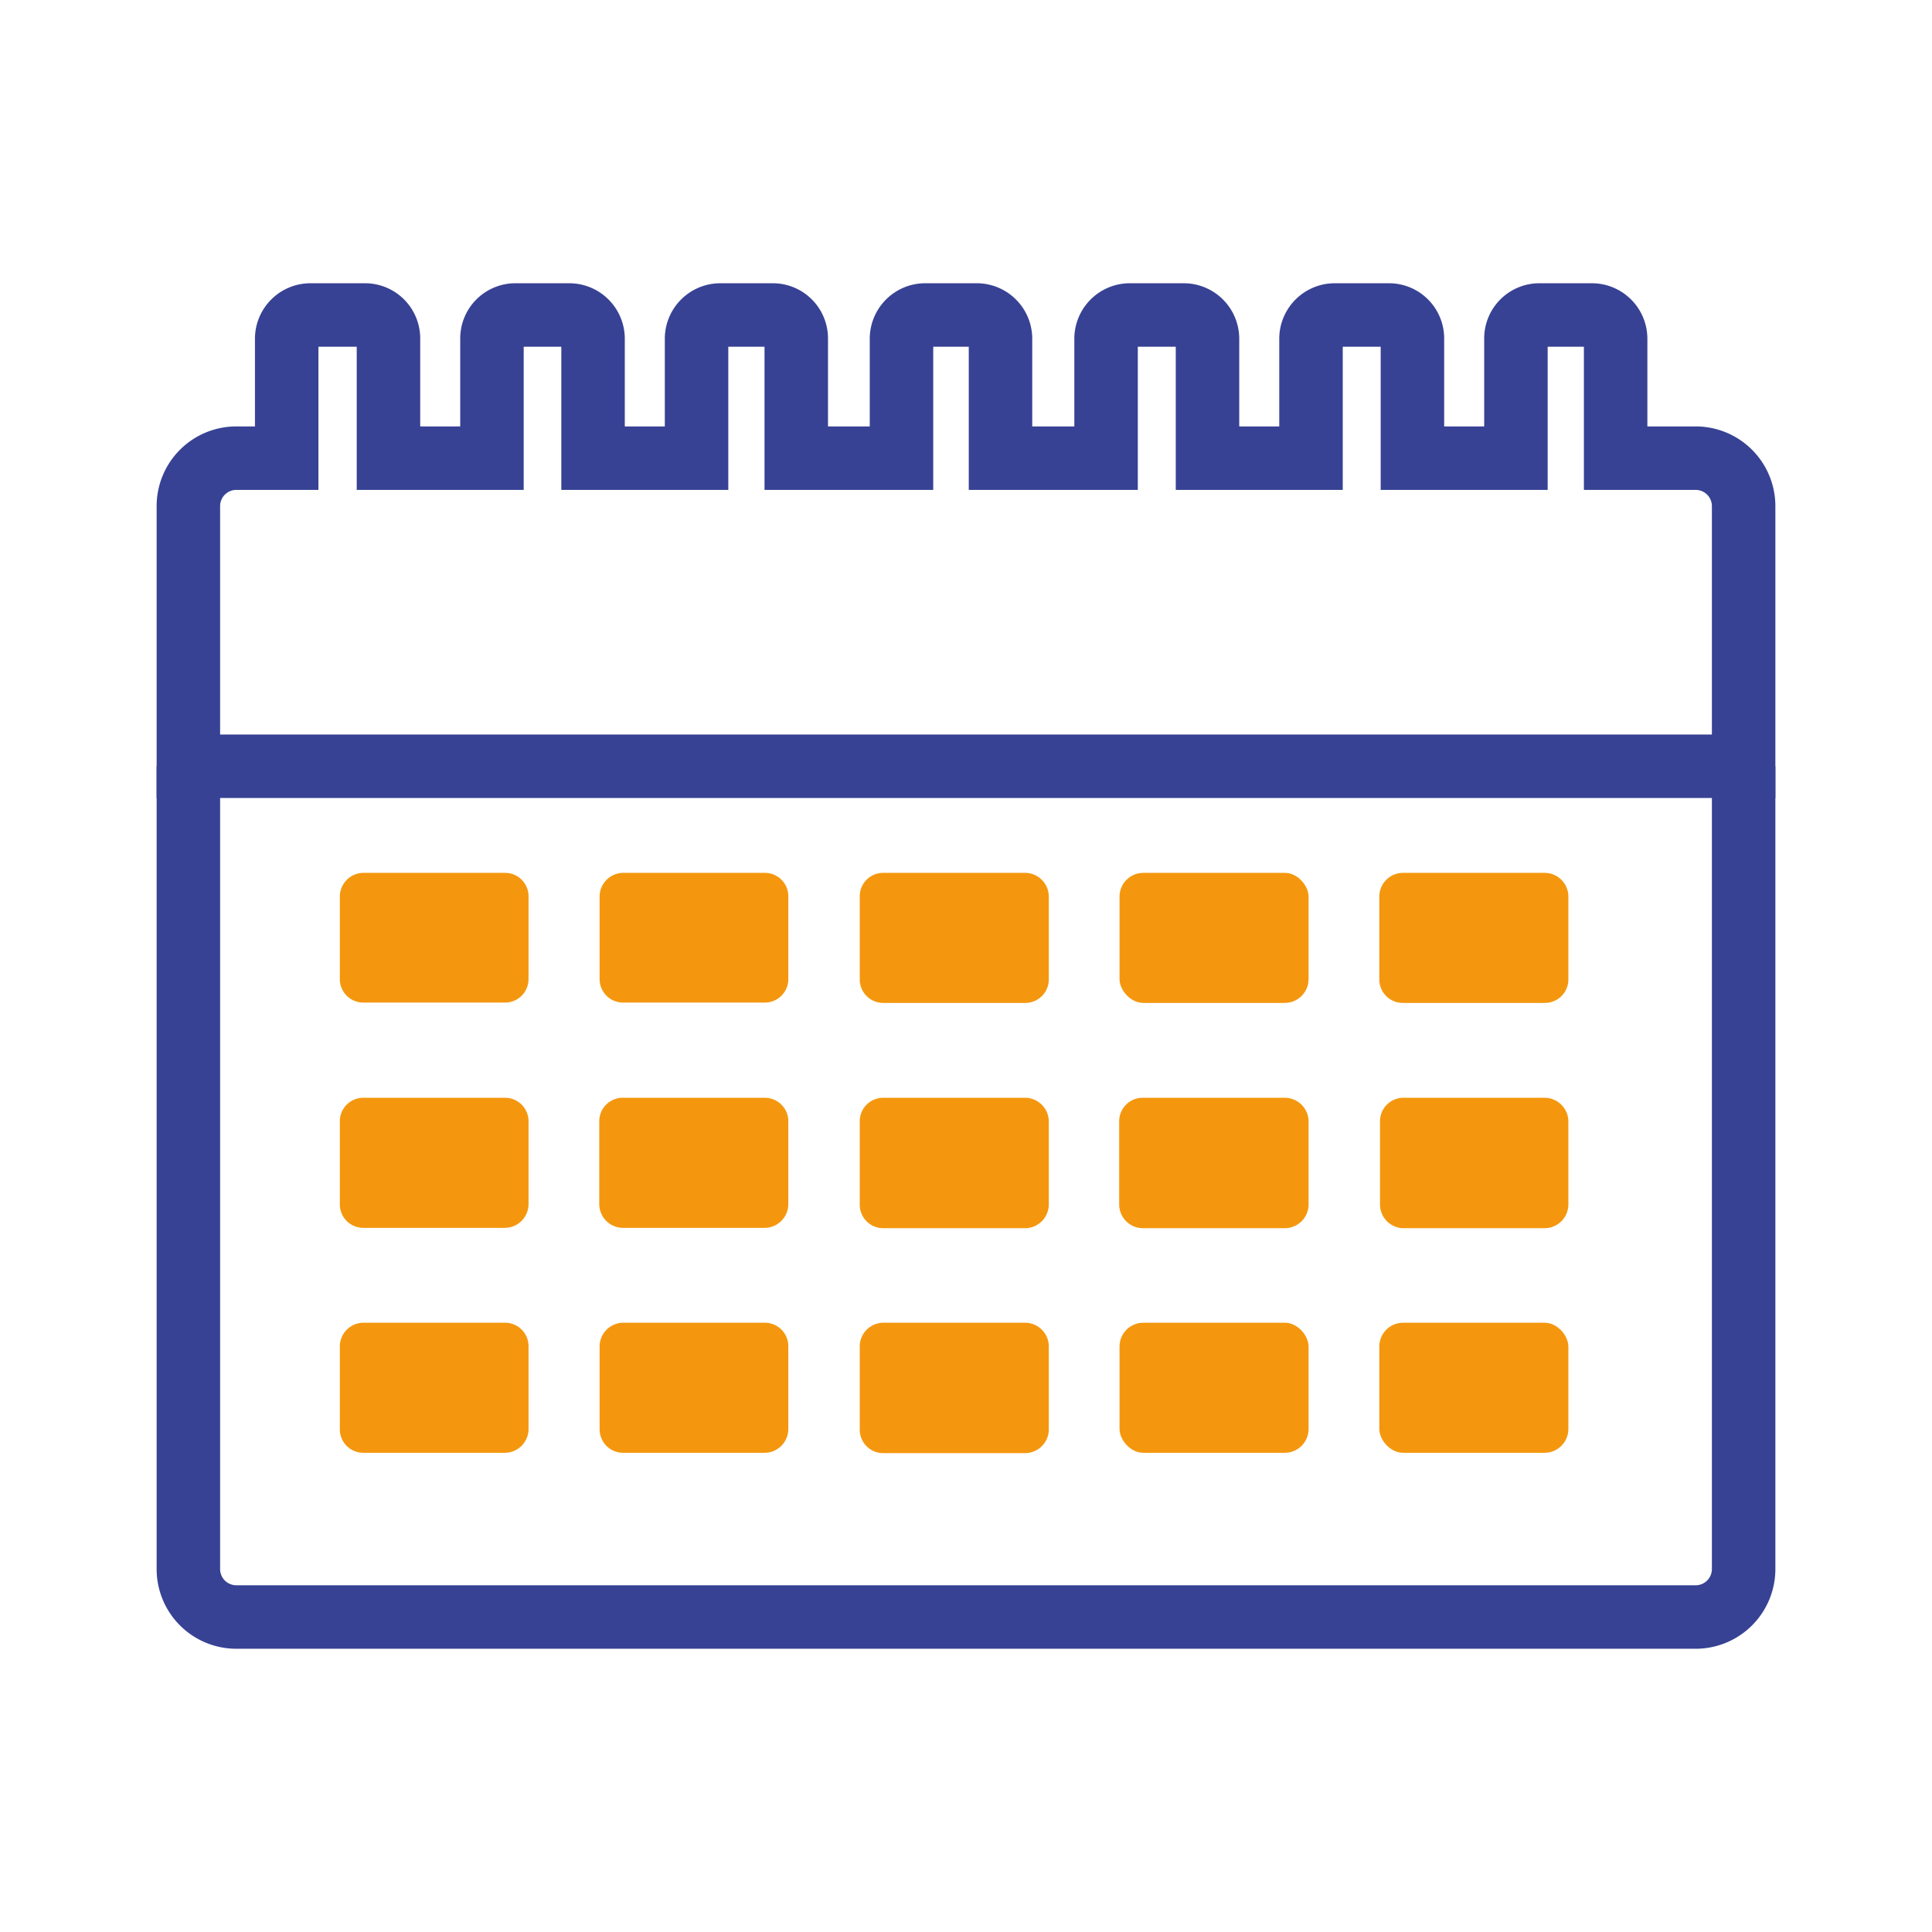 <svg id="Layer_1" data-name="Layer 1" xmlns="http://www.w3.org/2000/svg" viewBox="0 0 56 56"><defs><style>.cls-1{fill:none;stroke:#374294;stroke-miterlimit:10;stroke-width:1.84px;}.cls-2{fill:#f4970e;}</style></defs><title>   ícono de calendario 56x56 px</title><path class="cls-1" d="M50.54,22.21V45.48a1.39,1.39,0,0,1-1.39,1.39H6.85a1.39,1.39,0,0,1-1.39-1.39V22.21"/><path class="cls-1" d="M49.15,13.28H46.83V9.81a.69.69,0,0,0-.69-.68H44.62a.68.68,0,0,0-.68.68v3.47h-3V9.81a.68.68,0,0,0-.68-.68H38.69a.69.69,0,0,0-.69.68v3.47H35V9.81a.69.69,0,0,0-.69-.68H32.75a.69.69,0,0,0-.69.68v3.47H29V9.81a.69.69,0,0,0-.68-.68H26.81a.69.69,0,0,0-.68.68v3.47H23.08V9.81a.68.68,0,0,0-.68-.68H20.88a.69.69,0,0,0-.69.68v3.47h-3V9.81a.69.69,0,0,0-.69-.68H14.94a.68.68,0,0,0-.68.68v3.47h-3V9.81a.68.68,0,0,0-.68-.68H9a.69.69,0,0,0-.69.68v3.47H6.85a1.39,1.39,0,0,0-1.39,1.39v7.54H50.54V14.67A1.39,1.39,0,0,0,49.15,13.28Z"/><path class="cls-2" d="M10.53,25.3h4.11a.68.68,0,0,1,.68.68v2.4a.68.68,0,0,1-.68.68H10.53a.68.68,0,0,1-.68-.68V26A.69.69,0,0,1,10.53,25.3Z"/><path class="cls-2" d="M18.06,25.3h4.11a.68.68,0,0,1,.68.68v2.4a.68.68,0,0,1-.68.68H18.06a.68.68,0,0,1-.68-.68V26A.69.69,0,0,1,18.06,25.3Z"/><path class="cls-2" d="M25.6,25.3h4.11a.69.69,0,0,1,.69.69v2.4a.68.68,0,0,1-.68.68H25.6a.68.68,0,0,1-.68-.68V26A.68.68,0,0,1,25.6,25.3Z"/><rect class="cls-2" x="32.45" y="25.3" width="5.48" height="3.77" rx="0.69"/><path class="cls-2" d="M40.66,25.3h4.11a.69.69,0,0,1,.69.69v2.4a.68.68,0,0,1-.68.68H40.66a.68.68,0,0,1-.68-.68V26A.69.69,0,0,1,40.66,25.3Z"/><path class="cls-2" d="M10.53,31.82h4.11a.68.68,0,0,1,.68.68v2.4a.69.69,0,0,1-.69.69H10.53a.68.68,0,0,1-.68-.68V32.5A.68.68,0,0,1,10.53,31.82Z"/><path class="cls-2" d="M18.06,31.82h4.11a.68.68,0,0,1,.68.68v2.4a.69.69,0,0,1-.69.69H18.06a.69.69,0,0,1-.69-.69V32.5A.68.68,0,0,1,18.06,31.82Z"/><path class="cls-2" d="M25.6,31.82h4.11a.69.69,0,0,1,.69.69v2.4a.69.69,0,0,1-.69.69H25.6a.68.68,0,0,1-.68-.68V32.5A.68.68,0,0,1,25.6,31.82Z"/><path class="cls-2" d="M33.13,31.82h4.11a.69.69,0,0,1,.69.69v2.4a.69.69,0,0,1-.69.69H33.13a.69.69,0,0,1-.69-.69V32.5A.68.68,0,0,1,33.13,31.82Z"/><path class="cls-2" d="M40.66,31.82h4.11a.69.69,0,0,1,.69.69v2.4a.69.69,0,0,1-.69.69H40.66A.69.69,0,0,1,40,34.9V32.5A.68.68,0,0,1,40.66,31.82Z"/><path class="cls-2" d="M10.53,38.34h4.11a.68.68,0,0,1,.68.68v2.4a.69.69,0,0,1-.69.69H10.53a.68.68,0,0,1-.68-.68V39A.69.69,0,0,1,10.53,38.34Z"/><path class="cls-2" d="M18.06,38.34h4.11a.68.68,0,0,1,.68.68v2.4a.69.69,0,0,1-.69.69H18.06a.68.68,0,0,1-.68-.68V39A.69.69,0,0,1,18.06,38.34Z"/><path class="cls-2" d="M25.6,38.34h4.11a.69.69,0,0,1,.69.69v2.4a.69.69,0,0,1-.69.69H25.6a.68.68,0,0,1-.68-.68V39A.69.69,0,0,1,25.6,38.34Z"/><rect class="cls-2" x="32.45" y="38.34" width="5.48" height="3.77" rx="0.69"/><rect class="cls-2" x="39.98" y="38.34" width="5.48" height="3.77" rx="0.69"/></svg>